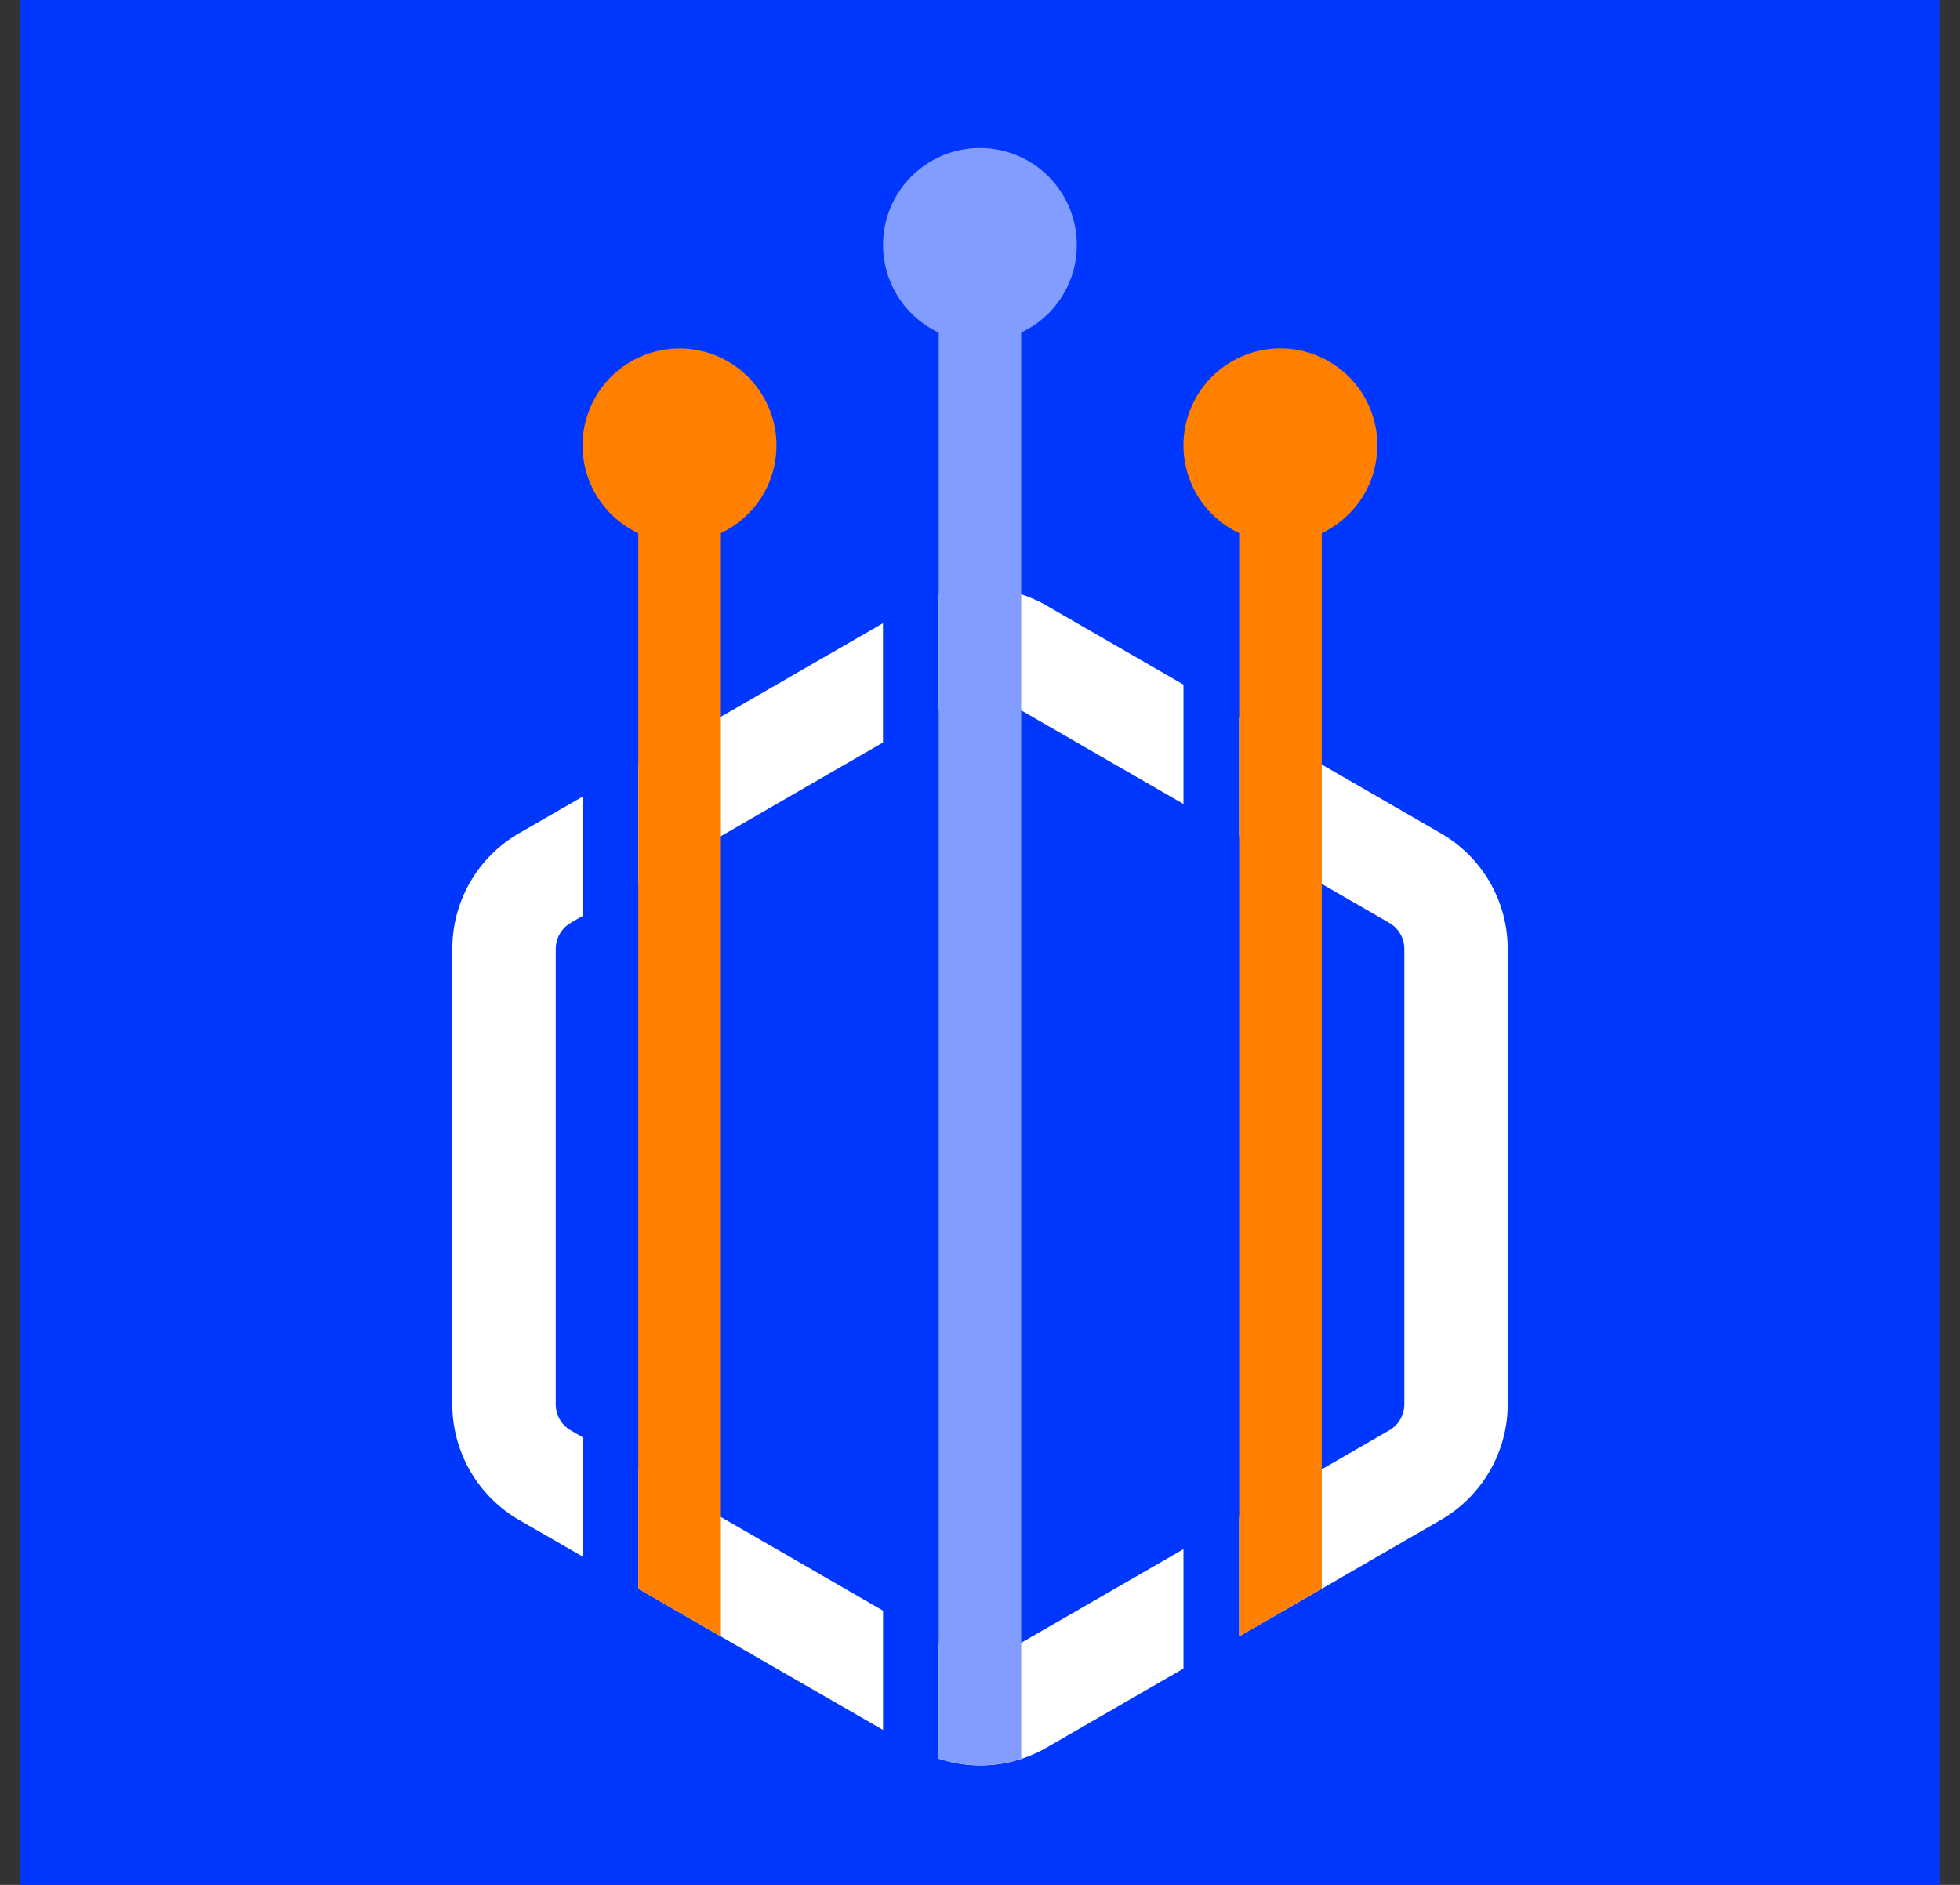 <?xml version="1.0" encoding="UTF-8"?>
<svg data-bbox="0.272 0 25.454 25" xmlns="http://www.w3.org/2000/svg" viewBox="0 0 26 25" height="25" width="26" data-type="color">
    <rect x="0" y="0" width="26" height="25" fill="#333333" stroke="none"/>
    <g>
        <path fill="#0037FE" d="M25.726 0v25H.272V0z" data-color="1"/>
        <path fill="#ffffff" d="m10.248 20.516-1.096-.632-.685-.396v1.584l1.095.633 2.152 1.24v-1.582zm3.64-12.481a1.76 1.76 0 0 0-1.435-.151v1.54l.346-.201.005-.004.003-.001a.39.39 0 0 1 .386 0l.003.001.006.004 2.497 1.441V9.08zm-.745 13.981-.013.004-.014.005a.36.36 0 0 1-.23 0l-.014-.005-.015-.004a.3.3 0 0 1-.058-.027l-.346-.2v1.537a1.75 1.75 0 0 0 1.434-.149l1.812-1.046v-1.584l-2.492 1.438a.3.3 0 0 1-.064.031m5.97-10.964-1.58-.912-1.095-.633v1.584l.41.237 1.58.912a.4.4 0 0 1 .201.348v6.036a.4.4 0 0 1-.202.348l-1.58.912-.409.236v1.584l1.096-.632 1.578-.912c.55-.317.888-.904.888-1.536v-6.036c0-.635-.337-1.22-.888-1.536m-9.55-1.545-1.096.633v1.584l.686-.396 1.095-.633 1.466-.847V8.266zM7.571 12.24l.156-.09v-1.583l-.842.485A1.77 1.77 0 0 0 6 12.588v6.036c0 .633.338 1.219.886 1.536l.842.485v-1.582l-.156-.091a.4.4 0 0 1-.2-.348v-6.036c0-.144.077-.278.2-.348" clip-rule="evenodd" fill-rule="evenodd" data-color="2"/>
        <path fill="#FF7F00" d="M10.3 5.909c0 .514-.302.956-.737 1.162v14.633l-1.096-.632v-14A1.286 1.286 0 1 1 10.3 5.908" clip-rule="evenodd" fill-rule="evenodd" data-color="3"/>
        <path fill="#FF7F00" d="M18.27 5.909c0 .514-.301.956-.736 1.162v14l-1.096.633V7.071a1.286 1.286 0 1 1 1.833-1.162" clip-rule="evenodd" fill-rule="evenodd" data-color="3"/>
        <path fill="#829DFF" d="M14.284 3.25c0 .513-.301.955-.737 1.16v18.916c-.357.118-.74.118-1.095 0V4.411a1.285 1.285 0 1 1 1.832-1.161" clip-rule="evenodd" fill-rule="evenodd" data-color="4"/>
    </g>
</svg>
